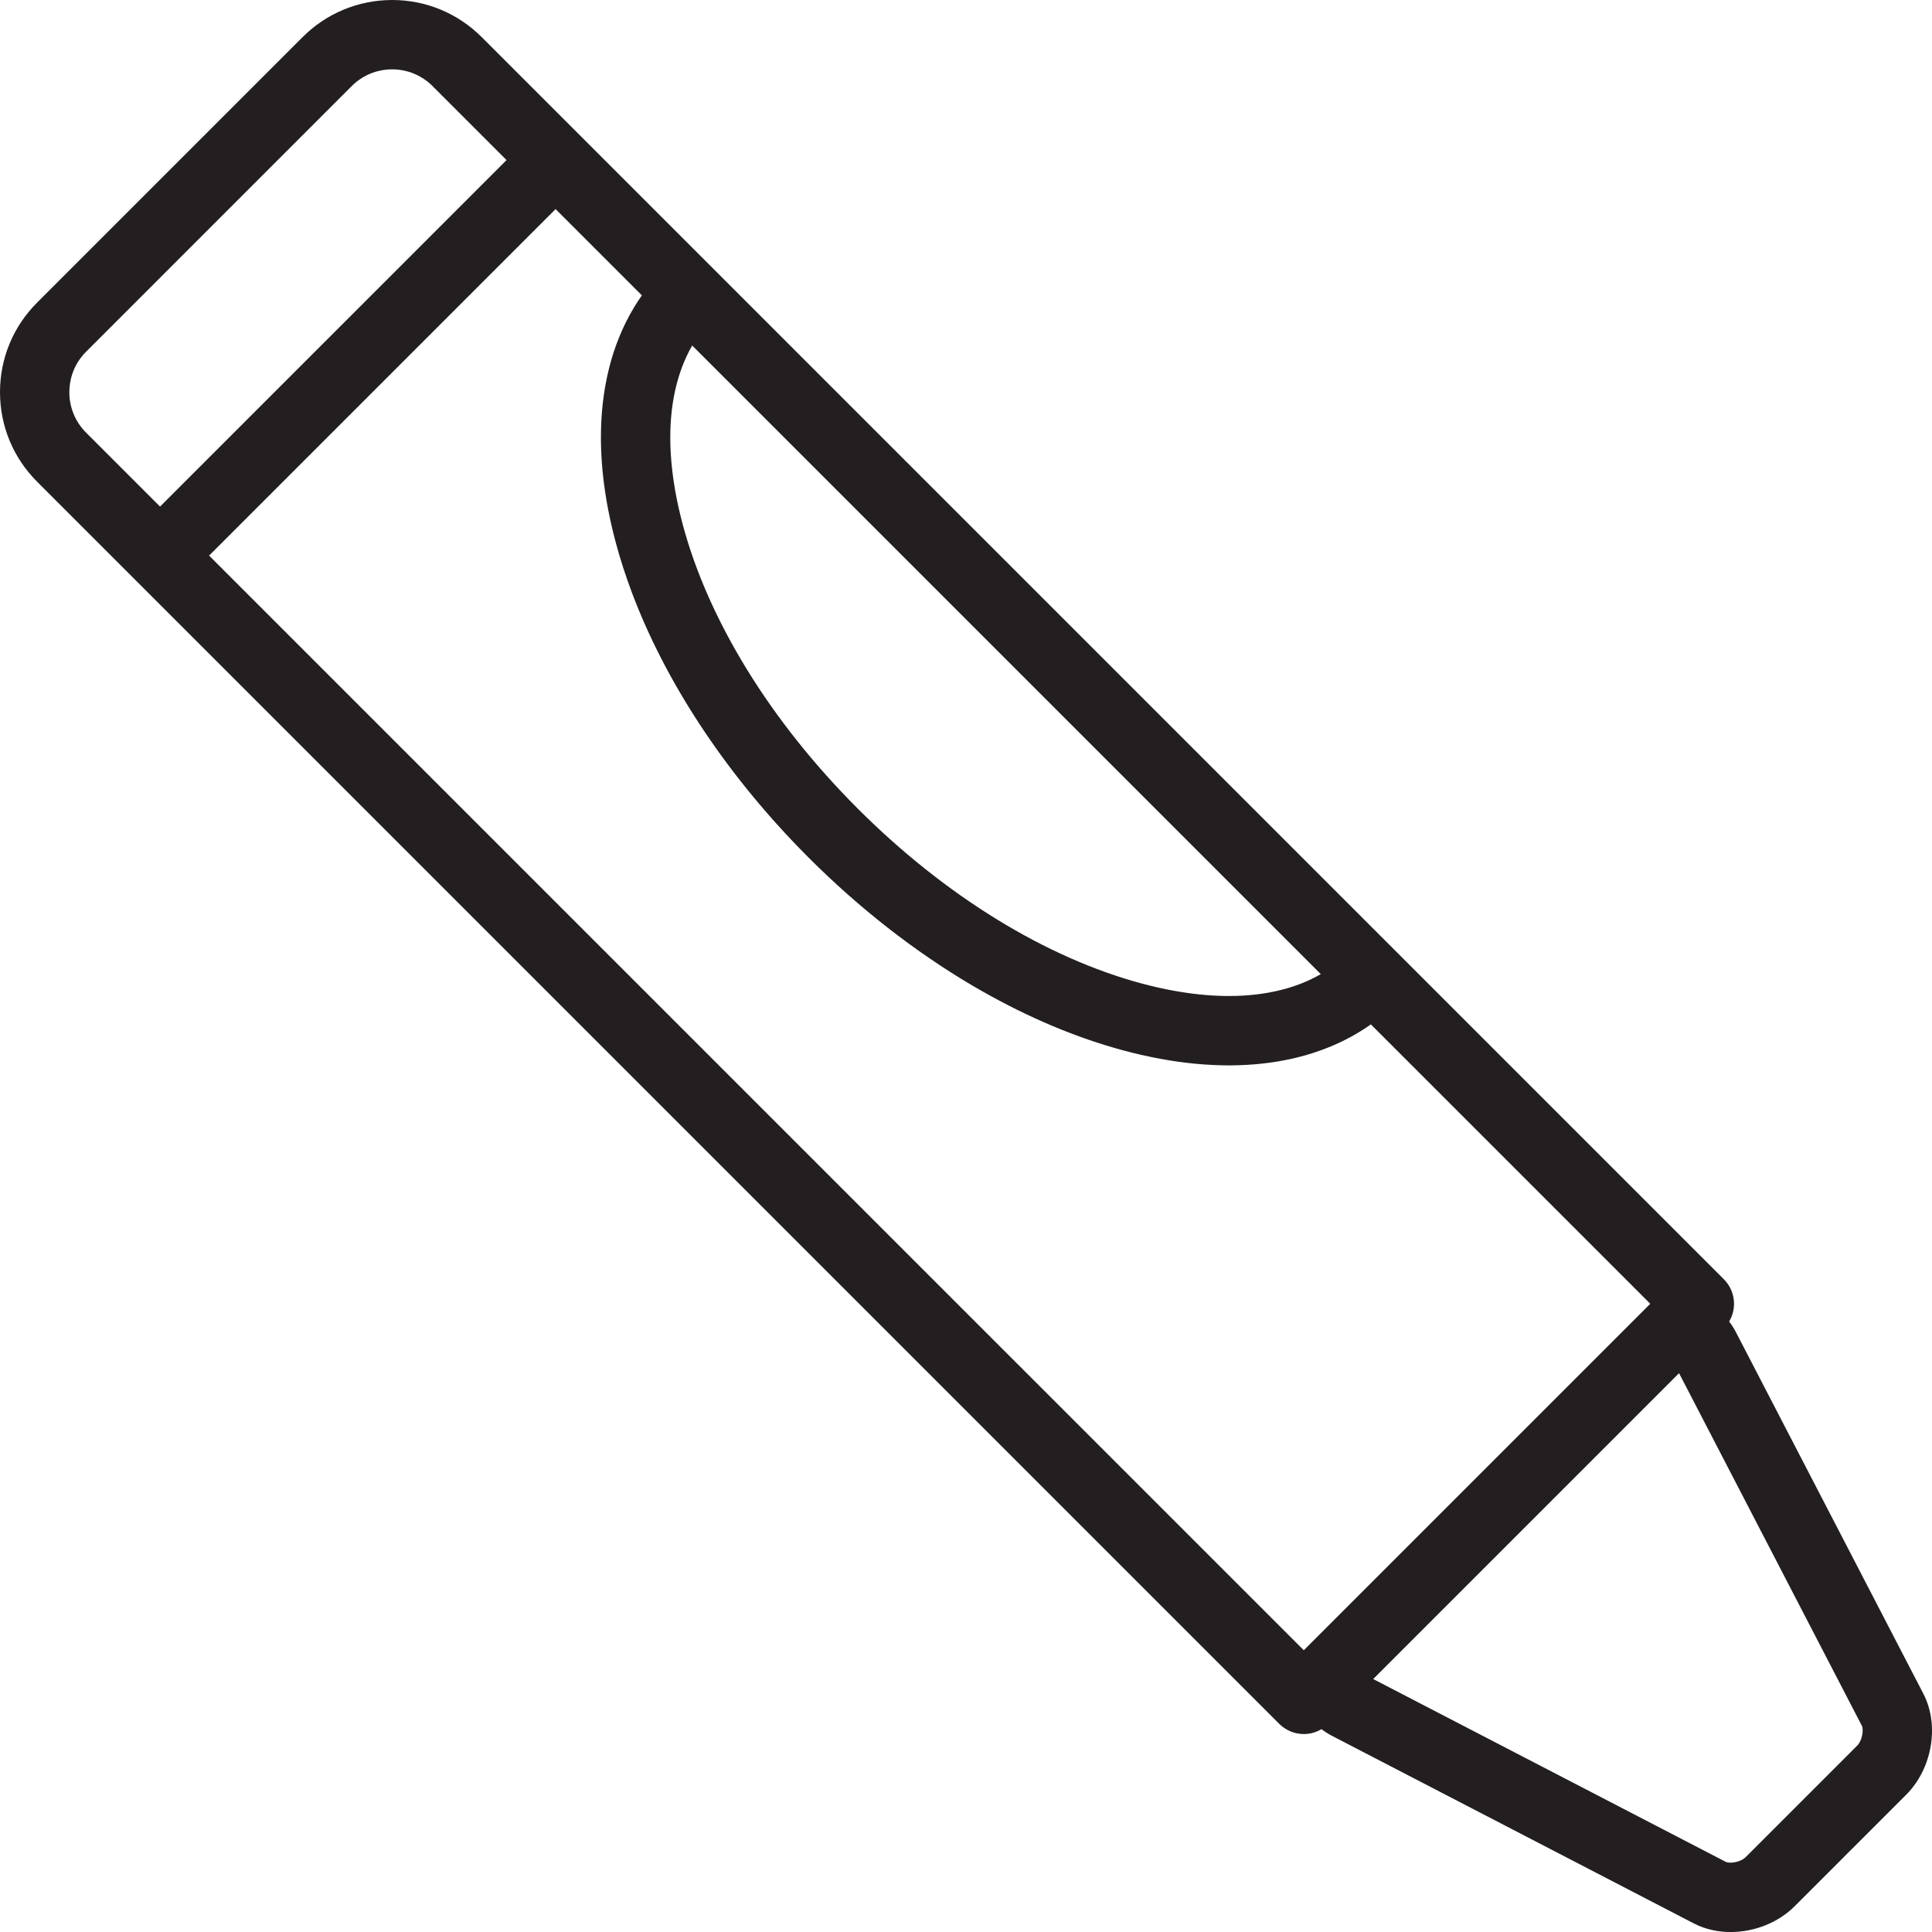 <?xml version="1.0" encoding="UTF-8"?>
<svg id="Layer_2" data-name="Layer 2" xmlns="http://www.w3.org/2000/svg" viewBox="0 0 1114.18 1114.19">
  <defs>
    <style>
      .cls-1 {
        fill: #231f20;
      }
    </style>
  </defs>
  <g id="Layer_1-2" data-name="Layer 1">
    <path class="cls-1" d="M1109.23,976.83l-108.26-208.82c-1.1-2.12-2.37-4.08-3.77-5.9,4.56-7.68,3.57-17.74-3.04-24.34l-188.18-188.18s0,0-.01,0L411.36,154.98l-76.81-76.81-56.79-56.79C263.98,7.6,245.64,0,226.15,0c-19.47.04-37.83,7.59-51.62,21.38L21.38,174.53C7.59,188.32,0,206.65,0,226.15c0,19.5,7.59,37.83,21.38,51.62l56.79,56.79,659.6,659.6c3.75,3.75,8.84,5.86,14.14,5.86,3.62,0,7.13-1,10.2-2.82,1.82,1.41,3.78,2.68,5.9,3.78l208.82,108.26c6.46,3.35,13.79,4.96,21.25,4.96,13.44,0,27.26-5.23,36.96-14.93l27.38-27.38c2.14-2.14,3.63-3.63,4.71-4.75l.02.02,32.11-32.11c15.07-15.07,19.36-40.1,9.97-58.21ZM758.97,563.29c-.27.14-.54.27-.81.41-.67.34-1.34.68-2.02,1-.34.16-.68.32-1.02.48-.64.3-1.29.59-1.94.87-.34.15-.69.3-1.03.44-.74.31-1.48.6-2.23.89-.26.1-.51.2-.77.3-1,.38-2.01.74-3.04,1.08-.27.09-.54.17-.81.26-.77.25-1.55.5-2.33.73-.38.11-.77.22-1.16.33-.69.2-1.39.39-2.1.57-.4.11-.81.21-1.21.31-.74.19-1.5.36-2.25.53-.36.08-.71.17-1.07.24-1.1.24-2.2.46-3.32.66-.21.04-.42.07-.63.11-.93.16-1.86.32-2.8.46-.42.06-.84.12-1.25.18-.75.11-1.51.21-2.27.3-.45.06-.91.11-1.37.16-.77.09-1.55.16-2.33.23-.43.04-.85.08-1.28.12-1.02.08-2.05.15-3.09.21-.19.01-.37.03-.56.04-1.21.06-2.42.11-3.65.14-.42.01-.85.02-1.27.02-.84.02-1.68.03-2.52.03-.49,0-.97,0-1.46,0-.82,0-1.64-.02-2.46-.04-.48-.01-.96-.02-1.44-.04-.96-.03-1.92-.08-2.89-.13-.34-.02-.68-.03-1.02-.05-1.29-.07-2.59-.17-3.91-.27-.39-.03-.79-.07-1.18-.11-.95-.08-1.9-.17-2.86-.27-.5-.05-1-.11-1.51-.17-.88-.1-1.76-.2-2.65-.32-.51-.06-1.02-.13-1.53-.2-.97-.13-1.94-.27-2.92-.42-.42-.06-.83-.12-1.25-.19-1.38-.22-2.77-.45-4.17-.7-.28-.05-.57-.11-.86-.16-1.13-.21-2.27-.42-3.41-.65-.5-.1-.99-.2-1.49-.31-.96-.2-1.92-.4-2.88-.61-.53-.12-1.05-.23-1.58-.35-1-.23-2-.46-3-.71-.47-.11-.93-.22-1.4-.34-1.46-.36-2.93-.74-4.41-1.13-55.46-14.83-113.69-50.67-163.94-100.93s-86.1-108.48-100.93-163.94c-.4-1.48-.77-2.95-1.13-4.42-.11-.46-.22-.92-.33-1.38-.24-1.01-.48-2.02-.71-3.03-.12-.52-.23-1.04-.35-1.56-.22-.98-.42-1.95-.62-2.92-.1-.48-.2-.97-.3-1.45-.23-1.18-.46-2.35-.67-3.52-.05-.25-.1-.5-.14-.75-.25-1.41-.49-2.81-.7-4.21-.06-.38-.11-.75-.17-1.13-.15-1.02-.3-2.04-.44-3.05-.06-.48-.12-.95-.18-1.42-.12-.93-.23-1.86-.33-2.79-.05-.46-.1-.92-.15-1.38-.11-1.03-.2-2.05-.29-3.07-.03-.32-.06-.65-.09-.97-.11-1.34-.2-2.67-.28-4-.01-.25-.02-.49-.04-.74-.06-1.07-.1-2.13-.14-3.19-.01-.42-.02-.83-.03-1.25-.02-.9-.04-1.79-.05-2.68,0-.43,0-.86,0-1.28,0-.93.01-1.85.03-2.77,0-.35,0-.7.02-1.04.03-1.26.08-2.52.15-3.76,0-.03,0-.07,0-.1.07-1.2.15-2.38.25-3.56.03-.35.06-.71.1-1.06.08-.87.16-1.73.26-2.58.04-.39.09-.79.14-1.18.1-.84.21-1.68.33-2.51.05-.35.1-.7.15-1.05.16-1.07.34-2.13.53-3.18.02-.09.03-.18.05-.27.21-1.15.44-2.29.68-3.42.06-.29.13-.57.2-.86.19-.83.38-1.65.58-2.47.09-.36.18-.72.28-1.08.2-.76.4-1.51.62-2.25.1-.34.2-.69.3-1.03.25-.85.52-1.68.79-2.52.07-.21.14-.43.21-.64.35-1.04.72-2.07,1.1-3.09.08-.22.17-.43.26-.65.3-.79.62-1.57.94-2.35.14-.33.28-.65.42-.98.29-.67.59-1.33.89-1.99.15-.33.31-.66.46-.99.33-.69.67-1.37,1.02-2.05.14-.26.27-.53.4-.8.47-.9.96-1.8,1.47-2.67l362.51,362.51c-.88.5-1.77.99-2.67,1.47ZM40,226.15c0-8.81,3.43-17.1,9.67-23.33L202.81,49.67c6.23-6.23,14.52-9.67,23.33-9.67h0c8.81,0,17.1,3.43,23.33,9.67l42.65,42.65-99.91,99.91-99.91,99.91-42.65-42.65c-6.23-6.23-9.66-14.52-9.66-23.33ZM120.59,320.41l99.91-99.91,99.91-99.91,49.75,49.75c-.44.62-.86,1.26-1.28,1.89-.27.4-.54.79-.8,1.18-.8,1.22-1.59,2.46-2.35,3.71,0,0,0,.01-.01.02-.76,1.26-1.5,2.55-2.22,3.84-.23.41-.44.82-.66,1.23-.48.9-.96,1.8-1.43,2.71-.25.5-.5,1-.74,1.5-.41.84-.82,1.69-1.22,2.55-.25.53-.49,1.06-.72,1.6-.38.85-.75,1.71-1.11,2.58-.22.53-.45,1.07-.67,1.61-.37.91-.72,1.83-1.07,2.75-.19.5-.38.99-.56,1.49-.4,1.1-.78,2.22-1.16,3.34-.11.33-.23.65-.33.98-.48,1.46-.93,2.94-1.36,4.43-.09.32-.17.65-.26.97-.33,1.17-.65,2.34-.94,3.53-.13.52-.25,1.05-.38,1.58-.24,1-.47,2-.69,3.01-.13.59-.25,1.18-.37,1.77-.2.97-.39,1.95-.57,2.93-.11.61-.22,1.21-.33,1.82-.17,1-.33,2.01-.49,3.02-.09.59-.18,1.18-.26,1.77-.16,1.11-.29,2.23-.43,3.35-.06.5-.13.99-.18,1.49-.36,3.26-.62,6.57-.79,9.92-.03.52-.04,1.04-.06,1.56-.05,1.17-.09,2.33-.12,3.51-.01.63-.02,1.27-.03,1.9-.01,1.08-.02,2.17-.02,3.26,0,.67.01,1.35.02,2.03.02,1.08.04,2.16.08,3.24.02.68.04,1.35.07,2.03.05,1.14.11,2.28.18,3.43.04.63.07,1.25.11,1.88.09,1.35.2,2.72.32,4.08.04.43.07.85.11,1.28.17,1.8.36,3.61.57,5.42.05.43.11.86.17,1.29.17,1.39.35,2.79.55,4.19.09.66.2,1.32.3,1.98.18,1.19.36,2.38.56,3.58.12.73.25,1.46.38,2.19.2,1.15.41,2.3.63,3.46.14.75.29,1.5.44,2.25.23,1.17.48,2.35.73,3.53.16.73.31,1.45.47,2.18.29,1.29.59,2.58.9,3.87.15.62.29,1.25.44,1.87.47,1.92.96,3.84,1.48,5.78,2.6,9.71,5.75,19.48,9.44,29.27,19.17,50.88,52.72,102.15,96.72,147.43,1.69,1.74,3.4,3.47,5.12,5.2,29.3,29.3,61.26,54.18,94.1,73.57,1.93,1.14,3.87,2.26,5.81,3.36,27.13,15.43,54.79,27.08,81.98,34.35,1.63.43,3.24.85,4.86,1.25.42.1.84.21,1.27.31,1.24.3,2.47.59,3.7.87.43.1.86.2,1.28.29,1.59.36,3.18.7,4.76,1.02.06.01.11.02.16.03,1.51.31,3.01.6,4.51.88.46.09.92.17,1.37.25,1.16.21,2.31.41,3.45.6.45.07.89.15,1.33.22,1.52.24,3.04.47,4.55.69.18.03.36.05.54.07,1.34.18,2.67.35,4,.51.48.06.96.11,1.44.17,1.09.12,2.17.24,3.25.34.45.04.91.09,1.36.13,1.46.13,2.91.26,4.35.36.27.02.53.03.8.05,1.2.08,2.4.15,3.59.21.49.02.98.05,1.47.07,1.03.04,2.05.08,3.07.11.45.01.9.03,1.35.04,1.35.03,2.7.05,4.03.05.04,0,.08,0,.12,0,.36,0,.72,0,1.09-.01,1.07,0,2.13-.02,3.19-.05.53-.01,1.06-.03,1.59-.05.91-.03,1.82-.07,2.73-.11.53-.02,1.05-.05,1.57-.08,1.04-.06,2.08-.13,3.11-.21.35-.03.71-.05,1.06-.07,1.33-.11,2.66-.23,3.98-.37.47-.05.93-.11,1.4-.16.9-.1,1.79-.21,2.68-.32.52-.07,1.05-.14,1.57-.21.87-.12,1.74-.25,2.6-.39.47-.07.94-.15,1.41-.22,1.27-.21,2.54-.44,3.8-.68.3-.06.59-.12.89-.18,1-.2,1.99-.41,2.98-.62.48-.11.97-.22,1.45-.33.81-.19,1.62-.38,2.43-.58.49-.12.98-.24,1.46-.37.89-.23,1.76-.47,2.64-.72.37-.1.74-.2,1.11-.31,1.2-.35,2.38-.71,3.56-1.09.4-.13.79-.26,1.18-.39.82-.27,1.65-.55,2.46-.84.46-.16.91-.33,1.37-.49.78-.29,1.56-.58,2.33-.88.42-.16.84-.32,1.25-.49,1.08-.43,2.15-.87,3.22-1.33.2-.09.41-.18.61-.27,1-.44,2-.89,2.99-1.35.39-.18.78-.37,1.17-.56.75-.36,1.5-.73,2.24-1.11.4-.2.8-.41,1.2-.62.8-.42,1.59-.85,2.38-1.28.3-.16.6-.33.9-.49,1.06-.6,2.12-1.21,3.16-1.84.26-.16.52-.32.78-.48.8-.49,1.59-.99,2.38-1.5.35-.23.7-.46,1.05-.69.72-.48,1.44-.97,2.15-1.46.21-.14.42-.28.63-.43l161.12,161.12-199.81,199.81L120.59,320.41ZM1070.97,1006.76l-32.11,32.11s-.02.02-.03.03c-.31.31-7.42,7.42-16.06,16.06l-16.01,16.01c-3.06,3.06-9.34,3.87-11.52,2.75l-203.33-105.42,176.39-176.39,105.42,203.33c1.13,2.18.31,8.46-2.74,11.52Z"/>
  </g>
</svg>